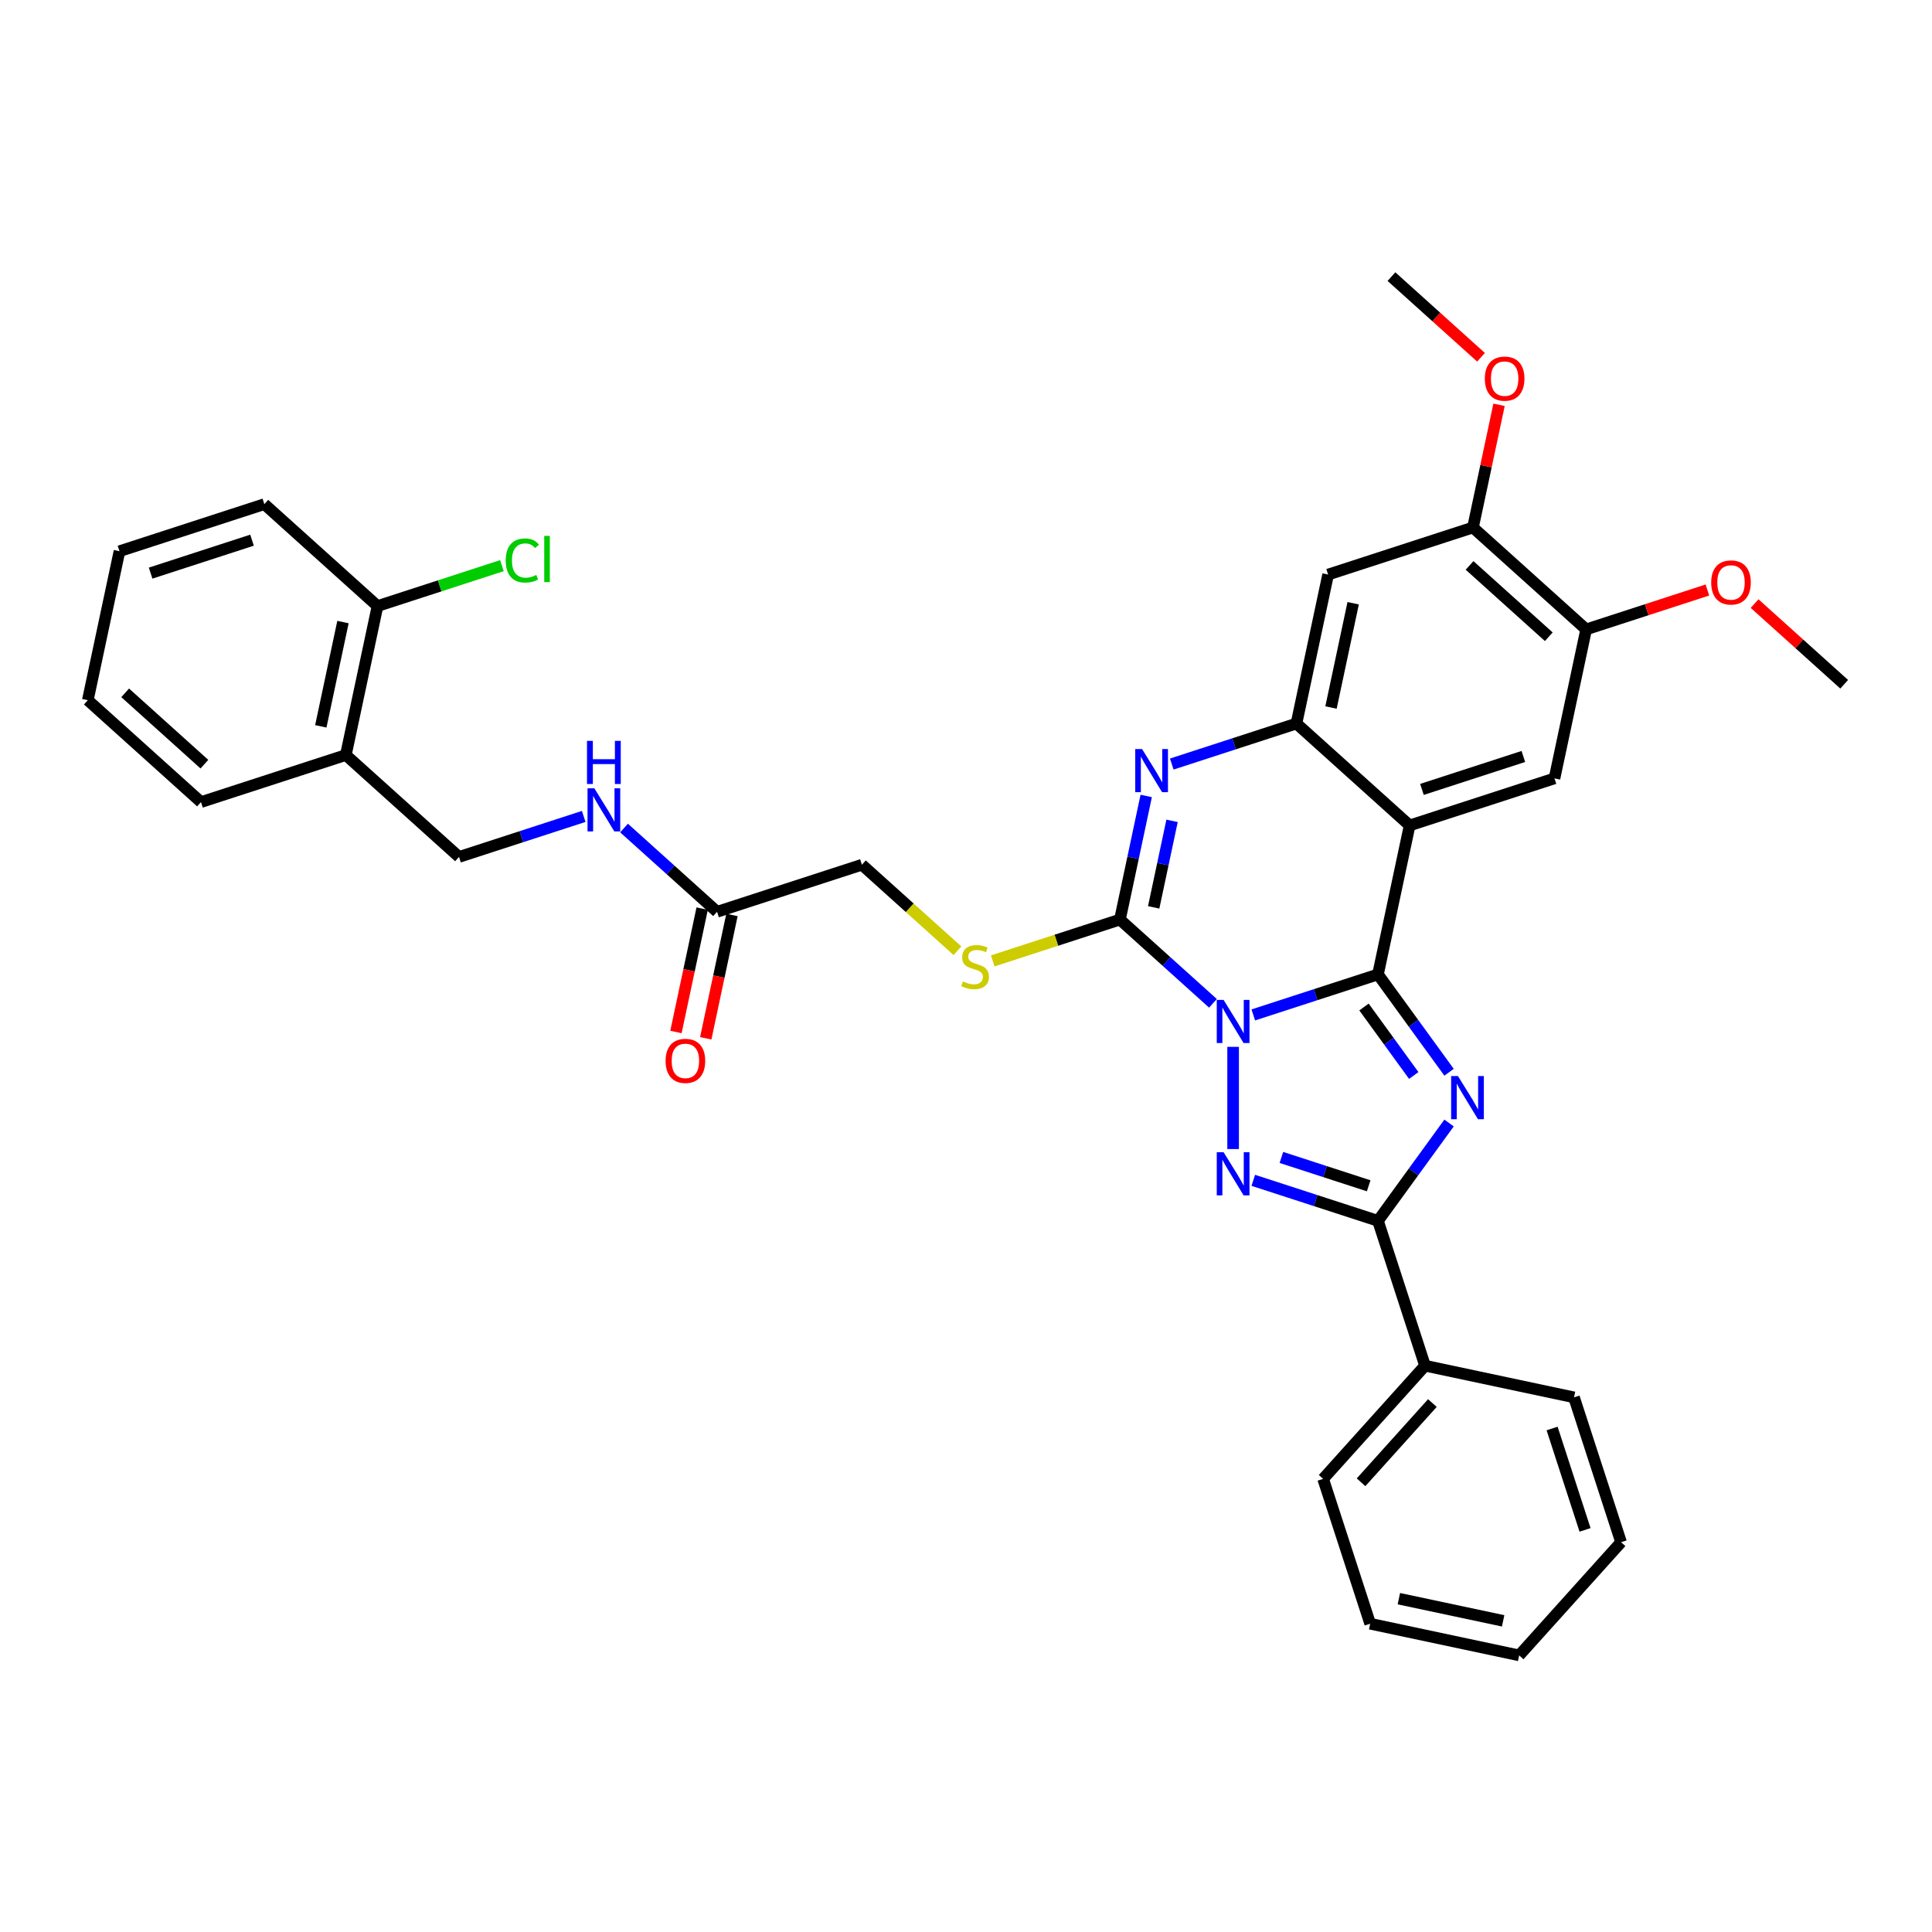 <?xml version='1.0' encoding='iso-8859-1'?>
<svg version='1.1' baseProfile='full'
              xmlns='http://www.w3.org/2000/svg'
                      xmlns:rdkit='http://www.rdkit.org/xml'
                      xmlns:xlink='http://www.w3.org/1999/xlink'
                  xml:space='preserve'
width='1000px' height='1000px' viewBox='0 0 1000 1000'>
<!-- END OF HEADER -->
<rect style='opacity:1.0;fill:#FFFFFF;stroke:none' width='1000' height='1000' x='0' y='0'> </rect>
<path class='bond-0' d='M 648.7,525.325 L 680.968,514.841' style='fill:none;fill-rule:evenodd;stroke:#0000FF;stroke-width:6px;stroke-linecap:butt;stroke-linejoin:miter;stroke-opacity:1' />
<path class='bond-0' d='M 680.968,514.841 L 713.236,504.356' style='fill:none;fill-rule:evenodd;stroke:#000000;stroke-width:6px;stroke-linecap:butt;stroke-linejoin:miter;stroke-opacity:1' />
<path class='bond-2' d='M 638.263,541.85 L 638.263,594.743' style='fill:none;fill-rule:evenodd;stroke:#0000FF;stroke-width:6px;stroke-linecap:butt;stroke-linejoin:miter;stroke-opacity:1' />
<path class='bond-3' d='M 627.826,519.319 L 603.753,497.643' style='fill:none;fill-rule:evenodd;stroke:#0000FF;stroke-width:6px;stroke-linecap:butt;stroke-linejoin:miter;stroke-opacity:1' />
<path class='bond-3' d='M 603.753,497.643 L 579.68,475.968' style='fill:none;fill-rule:evenodd;stroke:#000000;stroke-width:6px;stroke-linecap:butt;stroke-linejoin:miter;stroke-opacity:1' />
<path class='bond-1' d='M 713.236,504.356 L 731.633,529.677' style='fill:none;fill-rule:evenodd;stroke:#000000;stroke-width:6px;stroke-linecap:butt;stroke-linejoin:miter;stroke-opacity:1' />
<path class='bond-1' d='M 731.633,529.677 L 750.03,554.999' style='fill:none;fill-rule:evenodd;stroke:#0000FF;stroke-width:6px;stroke-linecap:butt;stroke-linejoin:miter;stroke-opacity:1' />
<path class='bond-1' d='M 706,521.22 L 718.878,538.945' style='fill:none;fill-rule:evenodd;stroke:#000000;stroke-width:6px;stroke-linecap:butt;stroke-linejoin:miter;stroke-opacity:1' />
<path class='bond-1' d='M 718.878,538.945 L 731.756,556.67' style='fill:none;fill-rule:evenodd;stroke:#0000FF;stroke-width:6px;stroke-linecap:butt;stroke-linejoin:miter;stroke-opacity:1' />
<path class='bond-4' d='M 713.236,504.356 L 729.626,427.247' style='fill:none;fill-rule:evenodd;stroke:#000000;stroke-width:6px;stroke-linecap:butt;stroke-linejoin:miter;stroke-opacity:1' />
<path class='bond-35' d='M 750.03,581.265 L 731.633,606.587' style='fill:none;fill-rule:evenodd;stroke:#0000FF;stroke-width:6px;stroke-linecap:butt;stroke-linejoin:miter;stroke-opacity:1' />
<path class='bond-35' d='M 731.633,606.587 L 713.236,631.908' style='fill:none;fill-rule:evenodd;stroke:#000000;stroke-width:6px;stroke-linecap:butt;stroke-linejoin:miter;stroke-opacity:1' />
<path class='bond-5' d='M 648.7,610.939 L 680.968,621.424' style='fill:none;fill-rule:evenodd;stroke:#0000FF;stroke-width:6px;stroke-linecap:butt;stroke-linejoin:miter;stroke-opacity:1' />
<path class='bond-5' d='M 680.968,621.424 L 713.236,631.908' style='fill:none;fill-rule:evenodd;stroke:#000000;stroke-width:6px;stroke-linecap:butt;stroke-linejoin:miter;stroke-opacity:1' />
<path class='bond-5' d='M 663.253,599.09 L 685.84,606.429' style='fill:none;fill-rule:evenodd;stroke:#0000FF;stroke-width:6px;stroke-linecap:butt;stroke-linejoin:miter;stroke-opacity:1' />
<path class='bond-5' d='M 685.84,606.429 L 708.428,613.768' style='fill:none;fill-rule:evenodd;stroke:#000000;stroke-width:6px;stroke-linecap:butt;stroke-linejoin:miter;stroke-opacity:1' />
<path class='bond-6' d='M 579.68,475.968 L 586.479,443.98' style='fill:none;fill-rule:evenodd;stroke:#000000;stroke-width:6px;stroke-linecap:butt;stroke-linejoin:miter;stroke-opacity:1' />
<path class='bond-6' d='M 586.479,443.98 L 593.278,411.992' style='fill:none;fill-rule:evenodd;stroke:#0000FF;stroke-width:6px;stroke-linecap:butt;stroke-linejoin:miter;stroke-opacity:1' />
<path class='bond-6' d='M 597.141,469.65 L 601.901,447.258' style='fill:none;fill-rule:evenodd;stroke:#000000;stroke-width:6px;stroke-linecap:butt;stroke-linejoin:miter;stroke-opacity:1' />
<path class='bond-6' d='M 601.901,447.258 L 606.66,424.867' style='fill:none;fill-rule:evenodd;stroke:#0000FF;stroke-width:6px;stroke-linecap:butt;stroke-linejoin:miter;stroke-opacity:1' />
<path class='bond-10' d='M 579.68,475.968 L 546.758,486.665' style='fill:none;fill-rule:evenodd;stroke:#000000;stroke-width:6px;stroke-linecap:butt;stroke-linejoin:miter;stroke-opacity:1' />
<path class='bond-10' d='M 546.758,486.665 L 513.835,497.362' style='fill:none;fill-rule:evenodd;stroke:#CCCC00;stroke-width:6px;stroke-linecap:butt;stroke-linejoin:miter;stroke-opacity:1' />
<path class='bond-8' d='M 729.626,427.247 L 804.599,402.887' style='fill:none;fill-rule:evenodd;stroke:#000000;stroke-width:6px;stroke-linecap:butt;stroke-linejoin:miter;stroke-opacity:1' />
<path class='bond-8' d='M 736,408.599 L 788.481,391.547' style='fill:none;fill-rule:evenodd;stroke:#000000;stroke-width:6px;stroke-linecap:butt;stroke-linejoin:miter;stroke-opacity:1' />
<path class='bond-36' d='M 729.626,427.247 L 671.043,374.499' style='fill:none;fill-rule:evenodd;stroke:#000000;stroke-width:6px;stroke-linecap:butt;stroke-linejoin:miter;stroke-opacity:1' />
<path class='bond-15' d='M 713.236,631.908 L 737.596,706.881' style='fill:none;fill-rule:evenodd;stroke:#000000;stroke-width:6px;stroke-linecap:butt;stroke-linejoin:miter;stroke-opacity:1' />
<path class='bond-7' d='M 606.507,395.468 L 638.775,384.983' style='fill:none;fill-rule:evenodd;stroke:#0000FF;stroke-width:6px;stroke-linecap:butt;stroke-linejoin:miter;stroke-opacity:1' />
<path class='bond-7' d='M 638.775,384.983 L 671.043,374.499' style='fill:none;fill-rule:evenodd;stroke:#000000;stroke-width:6px;stroke-linecap:butt;stroke-linejoin:miter;stroke-opacity:1' />
<path class='bond-9' d='M 671.043,374.499 L 687.433,297.39' style='fill:none;fill-rule:evenodd;stroke:#000000;stroke-width:6px;stroke-linecap:butt;stroke-linejoin:miter;stroke-opacity:1' />
<path class='bond-9' d='M 688.923,366.211 L 700.396,312.234' style='fill:none;fill-rule:evenodd;stroke:#000000;stroke-width:6px;stroke-linecap:butt;stroke-linejoin:miter;stroke-opacity:1' />
<path class='bond-11' d='M 804.599,402.887 L 820.989,325.778' style='fill:none;fill-rule:evenodd;stroke:#000000;stroke-width:6px;stroke-linecap:butt;stroke-linejoin:miter;stroke-opacity:1' />
<path class='bond-12' d='M 687.433,297.39 L 762.406,273.03' style='fill:none;fill-rule:evenodd;stroke:#000000;stroke-width:6px;stroke-linecap:butt;stroke-linejoin:miter;stroke-opacity:1' />
<path class='bond-20' d='M 495.578,492.109 L 470.851,469.844' style='fill:none;fill-rule:evenodd;stroke:#CCCC00;stroke-width:6px;stroke-linecap:butt;stroke-linejoin:miter;stroke-opacity:1' />
<path class='bond-20' d='M 470.851,469.844 L 446.123,447.58' style='fill:none;fill-rule:evenodd;stroke:#000000;stroke-width:6px;stroke-linecap:butt;stroke-linejoin:miter;stroke-opacity:1' />
<path class='bond-22' d='M 820.989,325.778 L 852.366,315.583' style='fill:none;fill-rule:evenodd;stroke:#000000;stroke-width:6px;stroke-linecap:butt;stroke-linejoin:miter;stroke-opacity:1' />
<path class='bond-22' d='M 852.366,315.583 L 883.743,305.388' style='fill:none;fill-rule:evenodd;stroke:#FF0000;stroke-width:6px;stroke-linecap:butt;stroke-linejoin:miter;stroke-opacity:1' />
<path class='bond-37' d='M 820.989,325.778 L 762.406,273.03' style='fill:none;fill-rule:evenodd;stroke:#000000;stroke-width:6px;stroke-linecap:butt;stroke-linejoin:miter;stroke-opacity:1' />
<path class='bond-37' d='M 801.652,329.583 L 760.644,292.659' style='fill:none;fill-rule:evenodd;stroke:#000000;stroke-width:6px;stroke-linecap:butt;stroke-linejoin:miter;stroke-opacity:1' />
<path class='bond-23' d='M 762.406,273.03 L 769.155,241.279' style='fill:none;fill-rule:evenodd;stroke:#000000;stroke-width:6px;stroke-linecap:butt;stroke-linejoin:miter;stroke-opacity:1' />
<path class='bond-23' d='M 769.155,241.279 L 775.904,209.527' style='fill:none;fill-rule:evenodd;stroke:#FF0000;stroke-width:6px;stroke-linecap:butt;stroke-linejoin:miter;stroke-opacity:1' />
<path class='bond-13' d='M 371.15,471.94 L 446.123,447.58' style='fill:none;fill-rule:evenodd;stroke:#000000;stroke-width:6px;stroke-linecap:butt;stroke-linejoin:miter;stroke-opacity:1' />
<path class='bond-16' d='M 371.15,471.94 L 347.077,450.264' style='fill:none;fill-rule:evenodd;stroke:#000000;stroke-width:6px;stroke-linecap:butt;stroke-linejoin:miter;stroke-opacity:1' />
<path class='bond-16' d='M 347.077,450.264 L 323.004,428.589' style='fill:none;fill-rule:evenodd;stroke:#0000FF;stroke-width:6px;stroke-linecap:butt;stroke-linejoin:miter;stroke-opacity:1' />
<path class='bond-19' d='M 363.439,470.301 L 356.654,502.226' style='fill:none;fill-rule:evenodd;stroke:#000000;stroke-width:6px;stroke-linecap:butt;stroke-linejoin:miter;stroke-opacity:1' />
<path class='bond-19' d='M 356.654,502.226 L 349.868,534.15' style='fill:none;fill-rule:evenodd;stroke:#FF0000;stroke-width:6px;stroke-linecap:butt;stroke-linejoin:miter;stroke-opacity:1' />
<path class='bond-19' d='M 378.861,473.579 L 372.075,505.503' style='fill:none;fill-rule:evenodd;stroke:#000000;stroke-width:6px;stroke-linecap:butt;stroke-linejoin:miter;stroke-opacity:1' />
<path class='bond-19' d='M 372.075,505.503 L 365.29,537.428' style='fill:none;fill-rule:evenodd;stroke:#FF0000;stroke-width:6px;stroke-linecap:butt;stroke-linejoin:miter;stroke-opacity:1' />
<path class='bond-14' d='M 179.011,390.803 L 237.594,443.552' style='fill:none;fill-rule:evenodd;stroke:#000000;stroke-width:6px;stroke-linecap:butt;stroke-linejoin:miter;stroke-opacity:1' />
<path class='bond-18' d='M 179.011,390.803 L 195.401,313.694' style='fill:none;fill-rule:evenodd;stroke:#000000;stroke-width:6px;stroke-linecap:butt;stroke-linejoin:miter;stroke-opacity:1' />
<path class='bond-18' d='M 166.048,375.959 L 177.521,321.983' style='fill:none;fill-rule:evenodd;stroke:#000000;stroke-width:6px;stroke-linecap:butt;stroke-linejoin:miter;stroke-opacity:1' />
<path class='bond-24' d='M 179.011,390.803 L 104.038,415.163' style='fill:none;fill-rule:evenodd;stroke:#000000;stroke-width:6px;stroke-linecap:butt;stroke-linejoin:miter;stroke-opacity:1' />
<path class='bond-25' d='M 737.596,706.881 L 684.848,765.464' style='fill:none;fill-rule:evenodd;stroke:#000000;stroke-width:6px;stroke-linecap:butt;stroke-linejoin:miter;stroke-opacity:1' />
<path class='bond-25' d='M 741.401,726.218 L 704.477,767.227' style='fill:none;fill-rule:evenodd;stroke:#000000;stroke-width:6px;stroke-linecap:butt;stroke-linejoin:miter;stroke-opacity:1' />
<path class='bond-26' d='M 737.596,706.881 L 814.705,723.271' style='fill:none;fill-rule:evenodd;stroke:#000000;stroke-width:6px;stroke-linecap:butt;stroke-linejoin:miter;stroke-opacity:1' />
<path class='bond-17' d='M 302.13,422.583 L 269.862,433.067' style='fill:none;fill-rule:evenodd;stroke:#0000FF;stroke-width:6px;stroke-linecap:butt;stroke-linejoin:miter;stroke-opacity:1' />
<path class='bond-17' d='M 269.862,433.067 L 237.594,443.552' style='fill:none;fill-rule:evenodd;stroke:#000000;stroke-width:6px;stroke-linecap:butt;stroke-linejoin:miter;stroke-opacity:1' />
<path class='bond-21' d='M 195.401,313.694 L 227.598,303.233' style='fill:none;fill-rule:evenodd;stroke:#000000;stroke-width:6px;stroke-linecap:butt;stroke-linejoin:miter;stroke-opacity:1' />
<path class='bond-21' d='M 227.598,303.233 L 259.795,292.771' style='fill:none;fill-rule:evenodd;stroke:#00CC00;stroke-width:6px;stroke-linecap:butt;stroke-linejoin:miter;stroke-opacity:1' />
<path class='bond-27' d='M 195.401,313.694 L 136.818,260.946' style='fill:none;fill-rule:evenodd;stroke:#000000;stroke-width:6px;stroke-linecap:butt;stroke-linejoin:miter;stroke-opacity:1' />
<path class='bond-28' d='M 908.181,312.42 L 931.363,333.293' style='fill:none;fill-rule:evenodd;stroke:#FF0000;stroke-width:6px;stroke-linecap:butt;stroke-linejoin:miter;stroke-opacity:1' />
<path class='bond-28' d='M 931.363,333.293 L 954.545,354.167' style='fill:none;fill-rule:evenodd;stroke:#000000;stroke-width:6px;stroke-linecap:butt;stroke-linejoin:miter;stroke-opacity:1' />
<path class='bond-29' d='M 766.577,184.919 L 743.395,164.046' style='fill:none;fill-rule:evenodd;stroke:#FF0000;stroke-width:6px;stroke-linecap:butt;stroke-linejoin:miter;stroke-opacity:1' />
<path class='bond-29' d='M 743.395,164.046 L 720.213,143.173' style='fill:none;fill-rule:evenodd;stroke:#000000;stroke-width:6px;stroke-linecap:butt;stroke-linejoin:miter;stroke-opacity:1' />
<path class='bond-30' d='M 104.038,415.163 L 45.455,362.415' style='fill:none;fill-rule:evenodd;stroke:#000000;stroke-width:6px;stroke-linecap:butt;stroke-linejoin:miter;stroke-opacity:1' />
<path class='bond-30' d='M 105.8,395.534 L 64.792,358.61' style='fill:none;fill-rule:evenodd;stroke:#000000;stroke-width:6px;stroke-linecap:butt;stroke-linejoin:miter;stroke-opacity:1' />
<path class='bond-31' d='M 684.848,765.464 L 709.208,840.437' style='fill:none;fill-rule:evenodd;stroke:#000000;stroke-width:6px;stroke-linecap:butt;stroke-linejoin:miter;stroke-opacity:1' />
<path class='bond-32' d='M 814.705,723.271 L 839.065,798.244' style='fill:none;fill-rule:evenodd;stroke:#000000;stroke-width:6px;stroke-linecap:butt;stroke-linejoin:miter;stroke-opacity:1' />
<path class='bond-32' d='M 803.364,739.389 L 820.417,791.87' style='fill:none;fill-rule:evenodd;stroke:#000000;stroke-width:6px;stroke-linecap:butt;stroke-linejoin:miter;stroke-opacity:1' />
<path class='bond-39' d='M 136.818,260.946 L 61.844,285.306' style='fill:none;fill-rule:evenodd;stroke:#000000;stroke-width:6px;stroke-linecap:butt;stroke-linejoin:miter;stroke-opacity:1' />
<path class='bond-39' d='M 130.444,279.594 L 77.963,296.647' style='fill:none;fill-rule:evenodd;stroke:#000000;stroke-width:6px;stroke-linecap:butt;stroke-linejoin:miter;stroke-opacity:1' />
<path class='bond-33' d='M 45.455,362.415 L 61.844,285.306' style='fill:none;fill-rule:evenodd;stroke:#000000;stroke-width:6px;stroke-linecap:butt;stroke-linejoin:miter;stroke-opacity:1' />
<path class='bond-38' d='M 709.208,840.437 L 786.317,856.827' style='fill:none;fill-rule:evenodd;stroke:#000000;stroke-width:6px;stroke-linecap:butt;stroke-linejoin:miter;stroke-opacity:1' />
<path class='bond-38' d='M 724.052,827.474 L 778.028,838.947' style='fill:none;fill-rule:evenodd;stroke:#000000;stroke-width:6px;stroke-linecap:butt;stroke-linejoin:miter;stroke-opacity:1' />
<path class='bond-34' d='M 839.065,798.244 L 786.317,856.827' style='fill:none;fill-rule:evenodd;stroke:#000000;stroke-width:6px;stroke-linecap:butt;stroke-linejoin:miter;stroke-opacity:1' />
<path  class='atom-0' d='M 633.328 517.554
L 640.644 529.379
Q 641.369 530.545, 642.536 532.658
Q 643.702 534.771, 643.765 534.897
L 643.765 517.554
L 646.729 517.554
L 646.729 539.879
L 643.671 539.879
L 635.819 526.951
Q 634.905 525.437, 633.927 523.703
Q 632.981 521.968, 632.697 521.432
L 632.697 539.879
L 629.796 539.879
L 629.796 517.554
L 633.328 517.554
' fill='#0000FF'/>
<path  class='atom-2' d='M 754.637 556.97
L 761.953 568.794
Q 762.678 569.961, 763.845 572.074
Q 765.011 574.186, 765.074 574.312
L 765.074 556.97
L 768.039 556.97
L 768.039 579.295
L 764.98 579.295
L 757.128 566.366
Q 756.214 564.853, 755.236 563.118
Q 754.29 561.384, 754.007 560.848
L 754.007 579.295
L 751.106 579.295
L 751.106 556.97
L 754.637 556.97
' fill='#0000FF'/>
<path  class='atom-3' d='M 633.328 596.385
L 640.644 608.21
Q 641.369 609.377, 642.536 611.489
Q 643.702 613.602, 643.765 613.728
L 643.765 596.385
L 646.729 596.385
L 646.729 618.71
L 643.671 618.71
L 635.819 605.782
Q 634.905 604.268, 633.927 602.534
Q 632.981 600.8, 632.697 600.264
L 632.697 618.71
L 629.796 618.71
L 629.796 596.385
L 633.328 596.385
' fill='#0000FF'/>
<path  class='atom-7' d='M 591.135 387.697
L 598.45 399.521
Q 599.176 400.688, 600.342 402.801
Q 601.509 404.913, 601.572 405.039
L 601.572 387.697
L 604.536 387.697
L 604.536 410.022
L 601.478 410.022
L 593.626 397.093
Q 592.712 395.58, 591.734 393.845
Q 590.788 392.111, 590.504 391.575
L 590.504 410.022
L 587.603 410.022
L 587.603 387.697
L 591.135 387.697
' fill='#0000FF'/>
<path  class='atom-11' d='M 498.4 507.991
Q 498.652 508.085, 499.693 508.527
Q 500.734 508.968, 501.869 509.252
Q 503.035 509.504, 504.171 509.504
Q 506.283 509.504, 507.513 508.495
Q 508.743 507.454, 508.743 505.657
Q 508.743 504.427, 508.112 503.671
Q 507.513 502.914, 506.567 502.504
Q 505.621 502.094, 504.044 501.621
Q 502.058 501.022, 500.86 500.454
Q 499.693 499.887, 498.842 498.688
Q 498.022 497.49, 498.022 495.472
Q 498.022 492.666, 499.914 490.931
Q 501.837 489.197, 505.621 489.197
Q 508.207 489.197, 511.139 490.427
L 510.414 492.855
Q 507.734 491.751, 505.716 491.751
Q 503.54 491.751, 502.342 492.666
Q 501.143 493.549, 501.175 495.094
Q 501.175 496.292, 501.774 497.017
Q 502.405 497.742, 503.288 498.152
Q 504.202 498.562, 505.716 499.035
Q 507.734 499.666, 508.932 500.297
Q 510.13 500.927, 510.982 502.22
Q 511.865 503.481, 511.865 505.657
Q 511.865 508.747, 509.783 510.419
Q 507.734 512.058, 504.297 512.058
Q 502.31 512.058, 500.797 511.617
Q 499.315 511.207, 497.549 510.482
L 498.4 507.991
' fill='#CCCC00'/>
<path  class='atom-17' d='M 307.632 408.029
L 314.948 419.854
Q 315.673 421.02, 316.84 423.133
Q 318.007 425.246, 318.07 425.372
L 318.07 408.029
L 321.034 408.029
L 321.034 430.354
L 317.975 430.354
L 310.123 417.425
Q 309.209 415.912, 308.231 414.178
Q 307.285 412.443, 307.002 411.907
L 307.002 430.354
L 304.101 430.354
L 304.101 408.029
L 307.632 408.029
' fill='#0000FF'/>
<path  class='atom-17' d='M 303.833 383.471
L 306.86 383.471
L 306.86 392.963
L 318.275 392.963
L 318.275 383.471
L 321.302 383.471
L 321.302 405.796
L 318.275 405.796
L 318.275 395.485
L 306.86 395.485
L 306.86 405.796
L 303.833 405.796
L 303.833 383.471
' fill='#0000FF'/>
<path  class='atom-20' d='M 344.512 549.112
Q 344.512 543.751, 347.161 540.756
Q 349.81 537.76, 354.76 537.76
Q 359.711 537.76, 362.36 540.756
Q 365.008 543.751, 365.008 549.112
Q 365.008 554.535, 362.328 557.625
Q 359.648 560.684, 354.76 560.684
Q 349.841 560.684, 347.161 557.625
Q 344.512 554.567, 344.512 549.112
M 354.76 558.162
Q 358.166 558.162, 359.995 555.891
Q 361.855 553.589, 361.855 549.112
Q 361.855 544.729, 359.995 542.521
Q 358.166 540.283, 354.76 540.283
Q 351.355 540.283, 349.494 542.49
Q 347.666 544.697, 347.666 549.112
Q 347.666 553.621, 349.494 555.891
Q 351.355 558.162, 354.76 558.162
' fill='#FF0000'/>
<path  class='atom-22' d='M 261.766 290.107
Q 261.766 284.557, 264.351 281.656
Q 266.968 278.723, 271.919 278.723
Q 276.523 278.723, 278.982 281.971
L 276.901 283.674
Q 275.104 281.309, 271.919 281.309
Q 268.545 281.309, 266.748 283.579
Q 264.982 285.818, 264.982 290.107
Q 264.982 294.521, 266.811 296.791
Q 268.671 299.062, 272.266 299.062
Q 274.725 299.062, 277.595 297.58
L 278.478 299.945
Q 277.311 300.702, 275.545 301.143
Q 273.779 301.584, 271.824 301.584
Q 266.968 301.584, 264.351 298.62
Q 261.766 295.656, 261.766 290.107
' fill='#00CC00'/>
<path  class='atom-22' d='M 281.694 277.367
L 284.595 277.367
L 284.595 301.301
L 281.694 301.301
L 281.694 277.367
' fill='#00CC00'/>
<path  class='atom-23' d='M 885.714 301.481
Q 885.714 296.121, 888.363 293.125
Q 891.012 290.129, 895.962 290.129
Q 900.913 290.129, 903.562 293.125
Q 906.21 296.121, 906.21 301.481
Q 906.21 306.905, 903.53 309.995
Q 900.85 313.054, 895.962 313.054
Q 891.043 313.054, 888.363 309.995
Q 885.714 306.936, 885.714 301.481
M 895.962 310.531
Q 899.368 310.531, 901.197 308.261
Q 903.057 305.959, 903.057 301.481
Q 903.057 297.098, 901.197 294.891
Q 899.368 292.652, 895.962 292.652
Q 892.557 292.652, 890.696 294.859
Q 888.867 297.067, 888.867 301.481
Q 888.867 305.99, 890.696 308.261
Q 892.557 310.531, 895.962 310.531
' fill='#FF0000'/>
<path  class='atom-24' d='M 768.548 195.984
Q 768.548 190.624, 771.197 187.628
Q 773.845 184.632, 778.796 184.632
Q 783.747 184.632, 786.395 187.628
Q 789.044 190.624, 789.044 195.984
Q 789.044 201.408, 786.364 204.498
Q 783.684 207.557, 778.796 207.557
Q 773.877 207.557, 771.197 204.498
Q 768.548 201.439, 768.548 195.984
M 778.796 205.034
Q 782.201 205.034, 784.03 202.764
Q 785.891 200.462, 785.891 195.984
Q 785.891 191.601, 784.03 189.394
Q 782.201 187.155, 778.796 187.155
Q 775.39 187.155, 773.53 189.362
Q 771.701 191.57, 771.701 195.984
Q 771.701 200.493, 773.53 202.764
Q 775.39 205.034, 778.796 205.034
' fill='#FF0000'/>
</svg>
